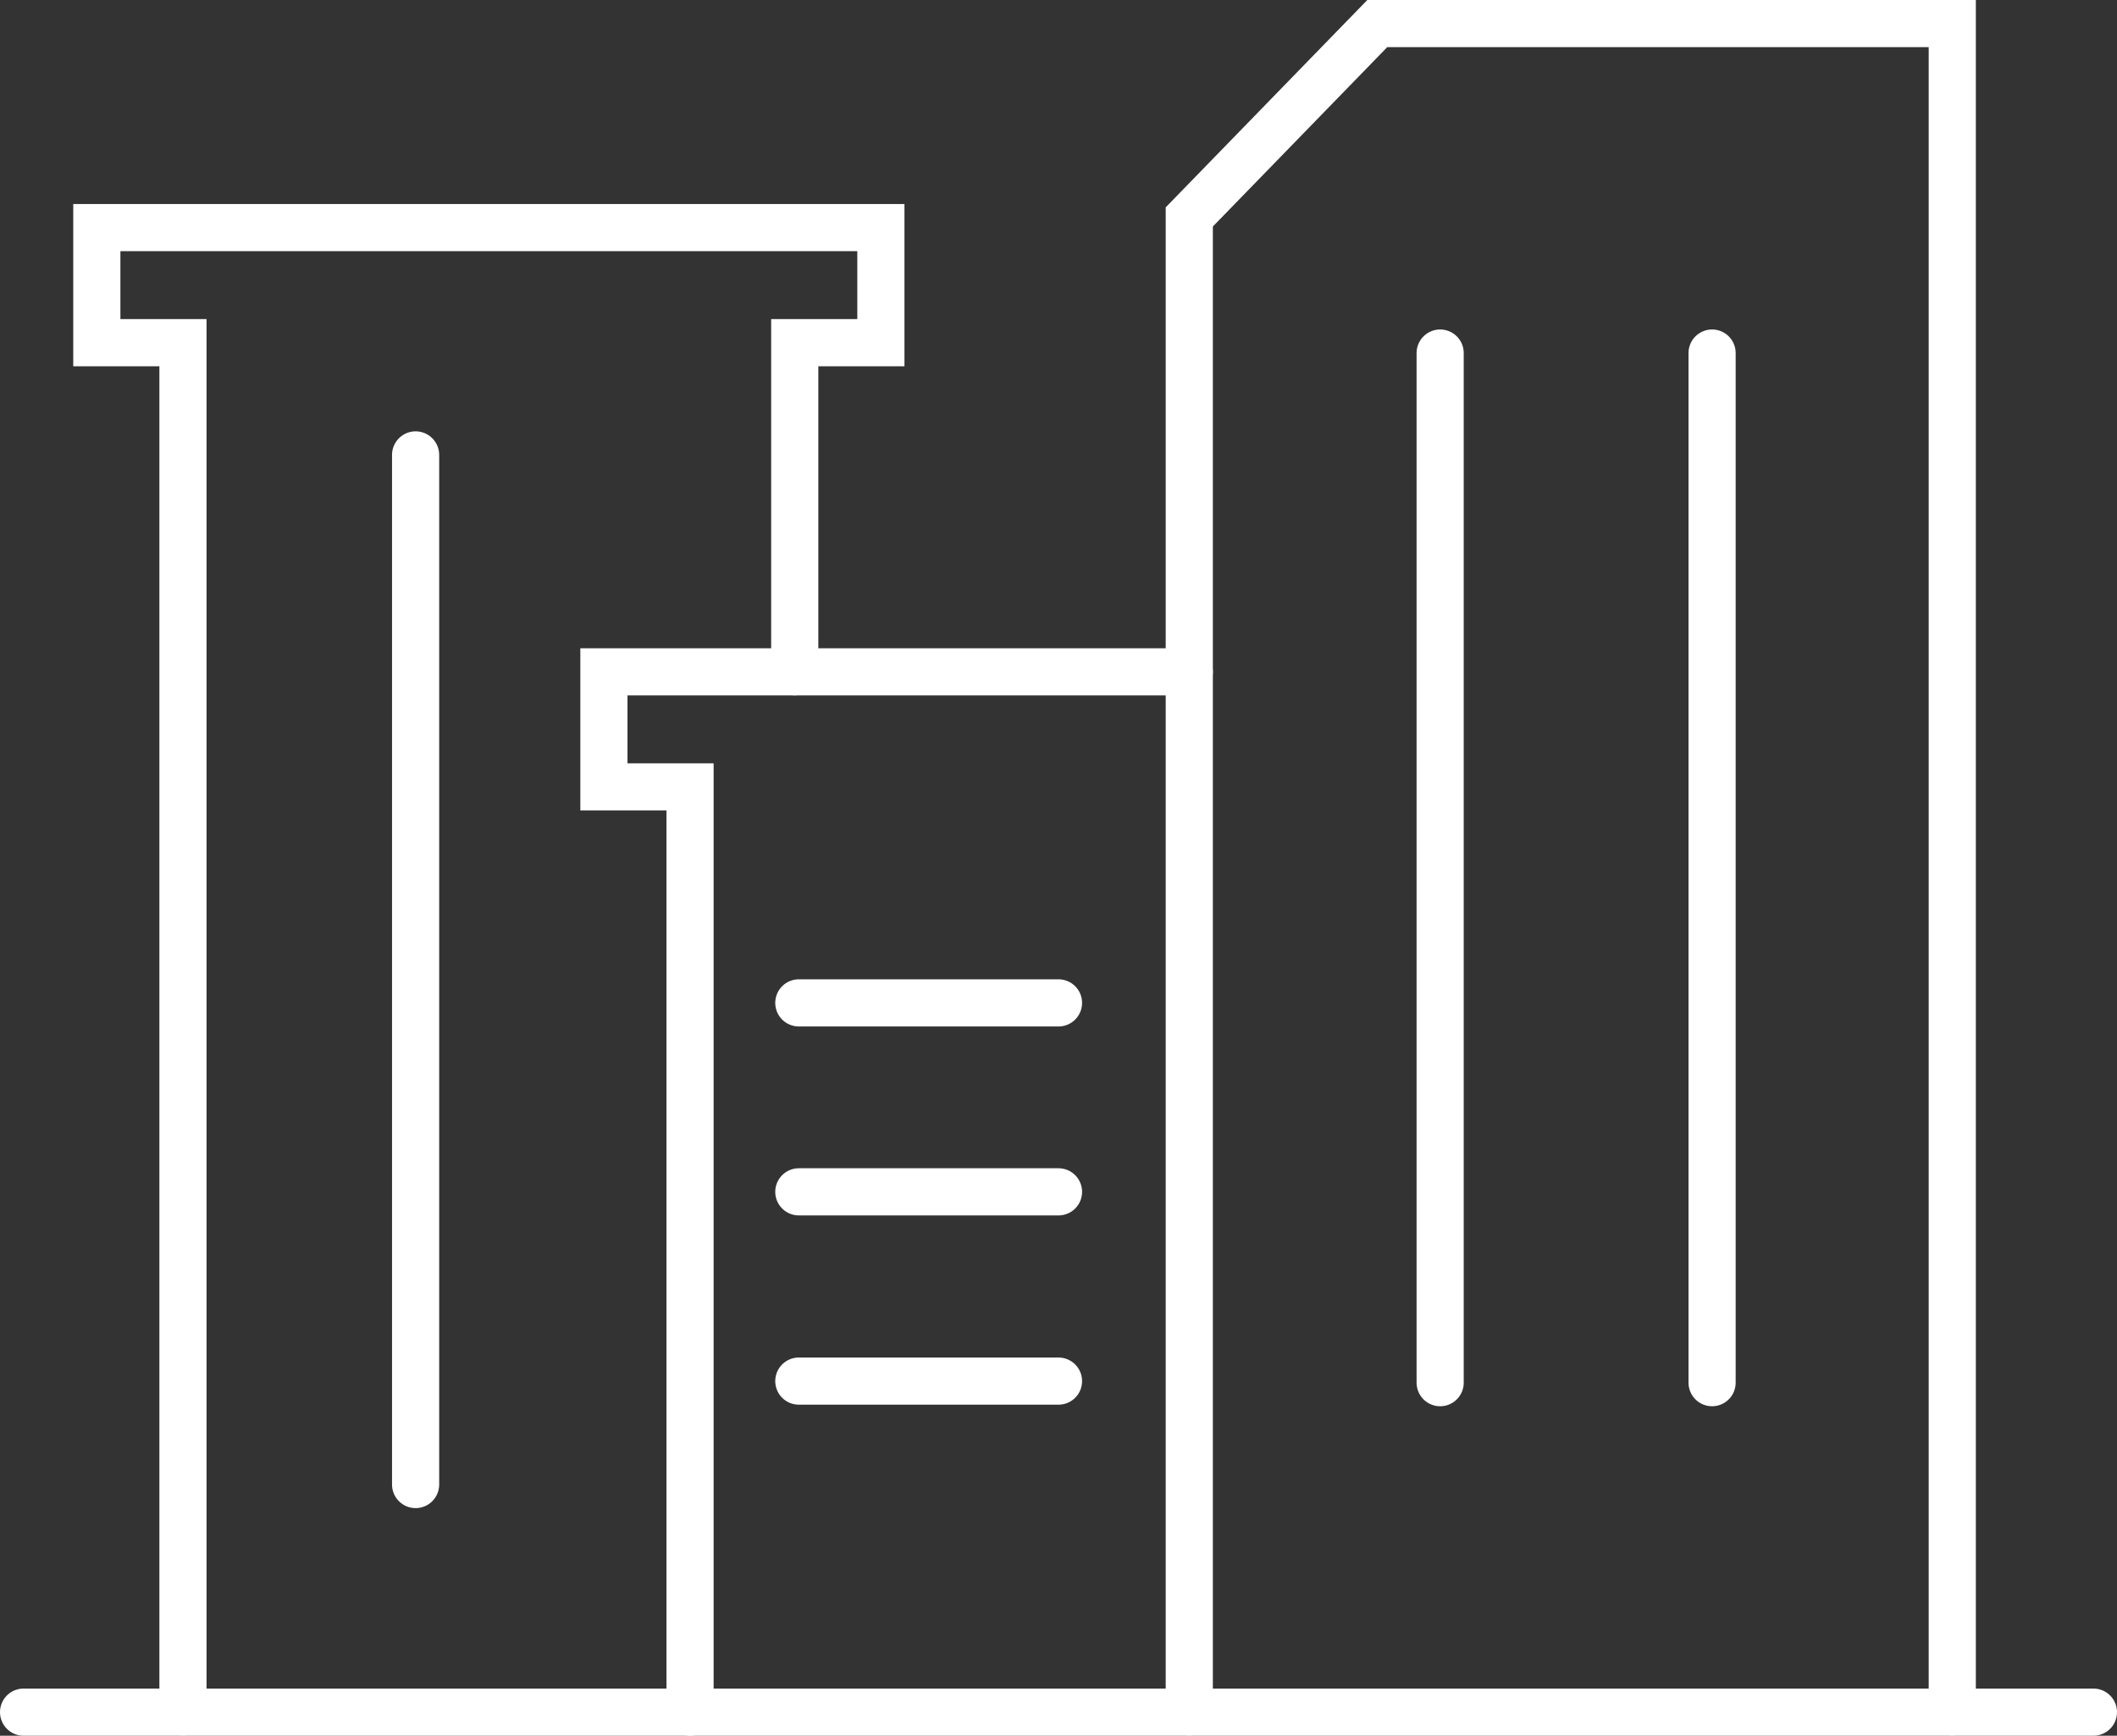 <svg xmlns="http://www.w3.org/2000/svg" viewBox="0 0 67.34 55.21"><rect x="0" y="0" width="67.34" height="55.21" fill="#333333" stroke="none"/><defs><style>.cls-1{fill:none;stroke:#fff;stroke-linecap:round;stroke-miterlimit:10;stroke-width:1.5px;}</style></defs><g id="图层_2" data-name="图层 2"><g id="图层_1-2" data-name="图层 1"><line class="cls-1" x1="0.75" y1="54.46" x2="66.59" y2="54.46"/><polyline class="cls-1" points="37.83 54.45 37.83 6.9 43.81 0.75 62.1 0.75 62.1 54.45"/><polyline class="cls-1" points="5.82 54.45 5.82 10.9 3.08 10.9 3.08 7.24 28.02 7.24 28.02 10.9 25.28 10.9 25.28 21.37"/><polyline class="cls-1" points="37.83 21.37 25.28 21.37 19.21 21.37 19.21 25.03 21.95 25.03 21.95 54.46"/><line class="cls-1" x1="45.81" y1="11.23" x2="45.81" y2="43.98"/><line class="cls-1" x1="54.46" y1="11.23" x2="54.46" y2="43.98"/><line class="cls-1" x1="13.22" y1="14.47" x2="13.22" y2="47.22"/><line class="cls-1" x1="25.41" y1="31.9" x2="33.67" y2="31.9"/><line class="cls-1" x1="25.41" y1="37.91" x2="33.67" y2="37.91"/><line class="cls-1" x1="25.41" y1="43.93" x2="33.67" y2="43.93"/></g></g></svg>